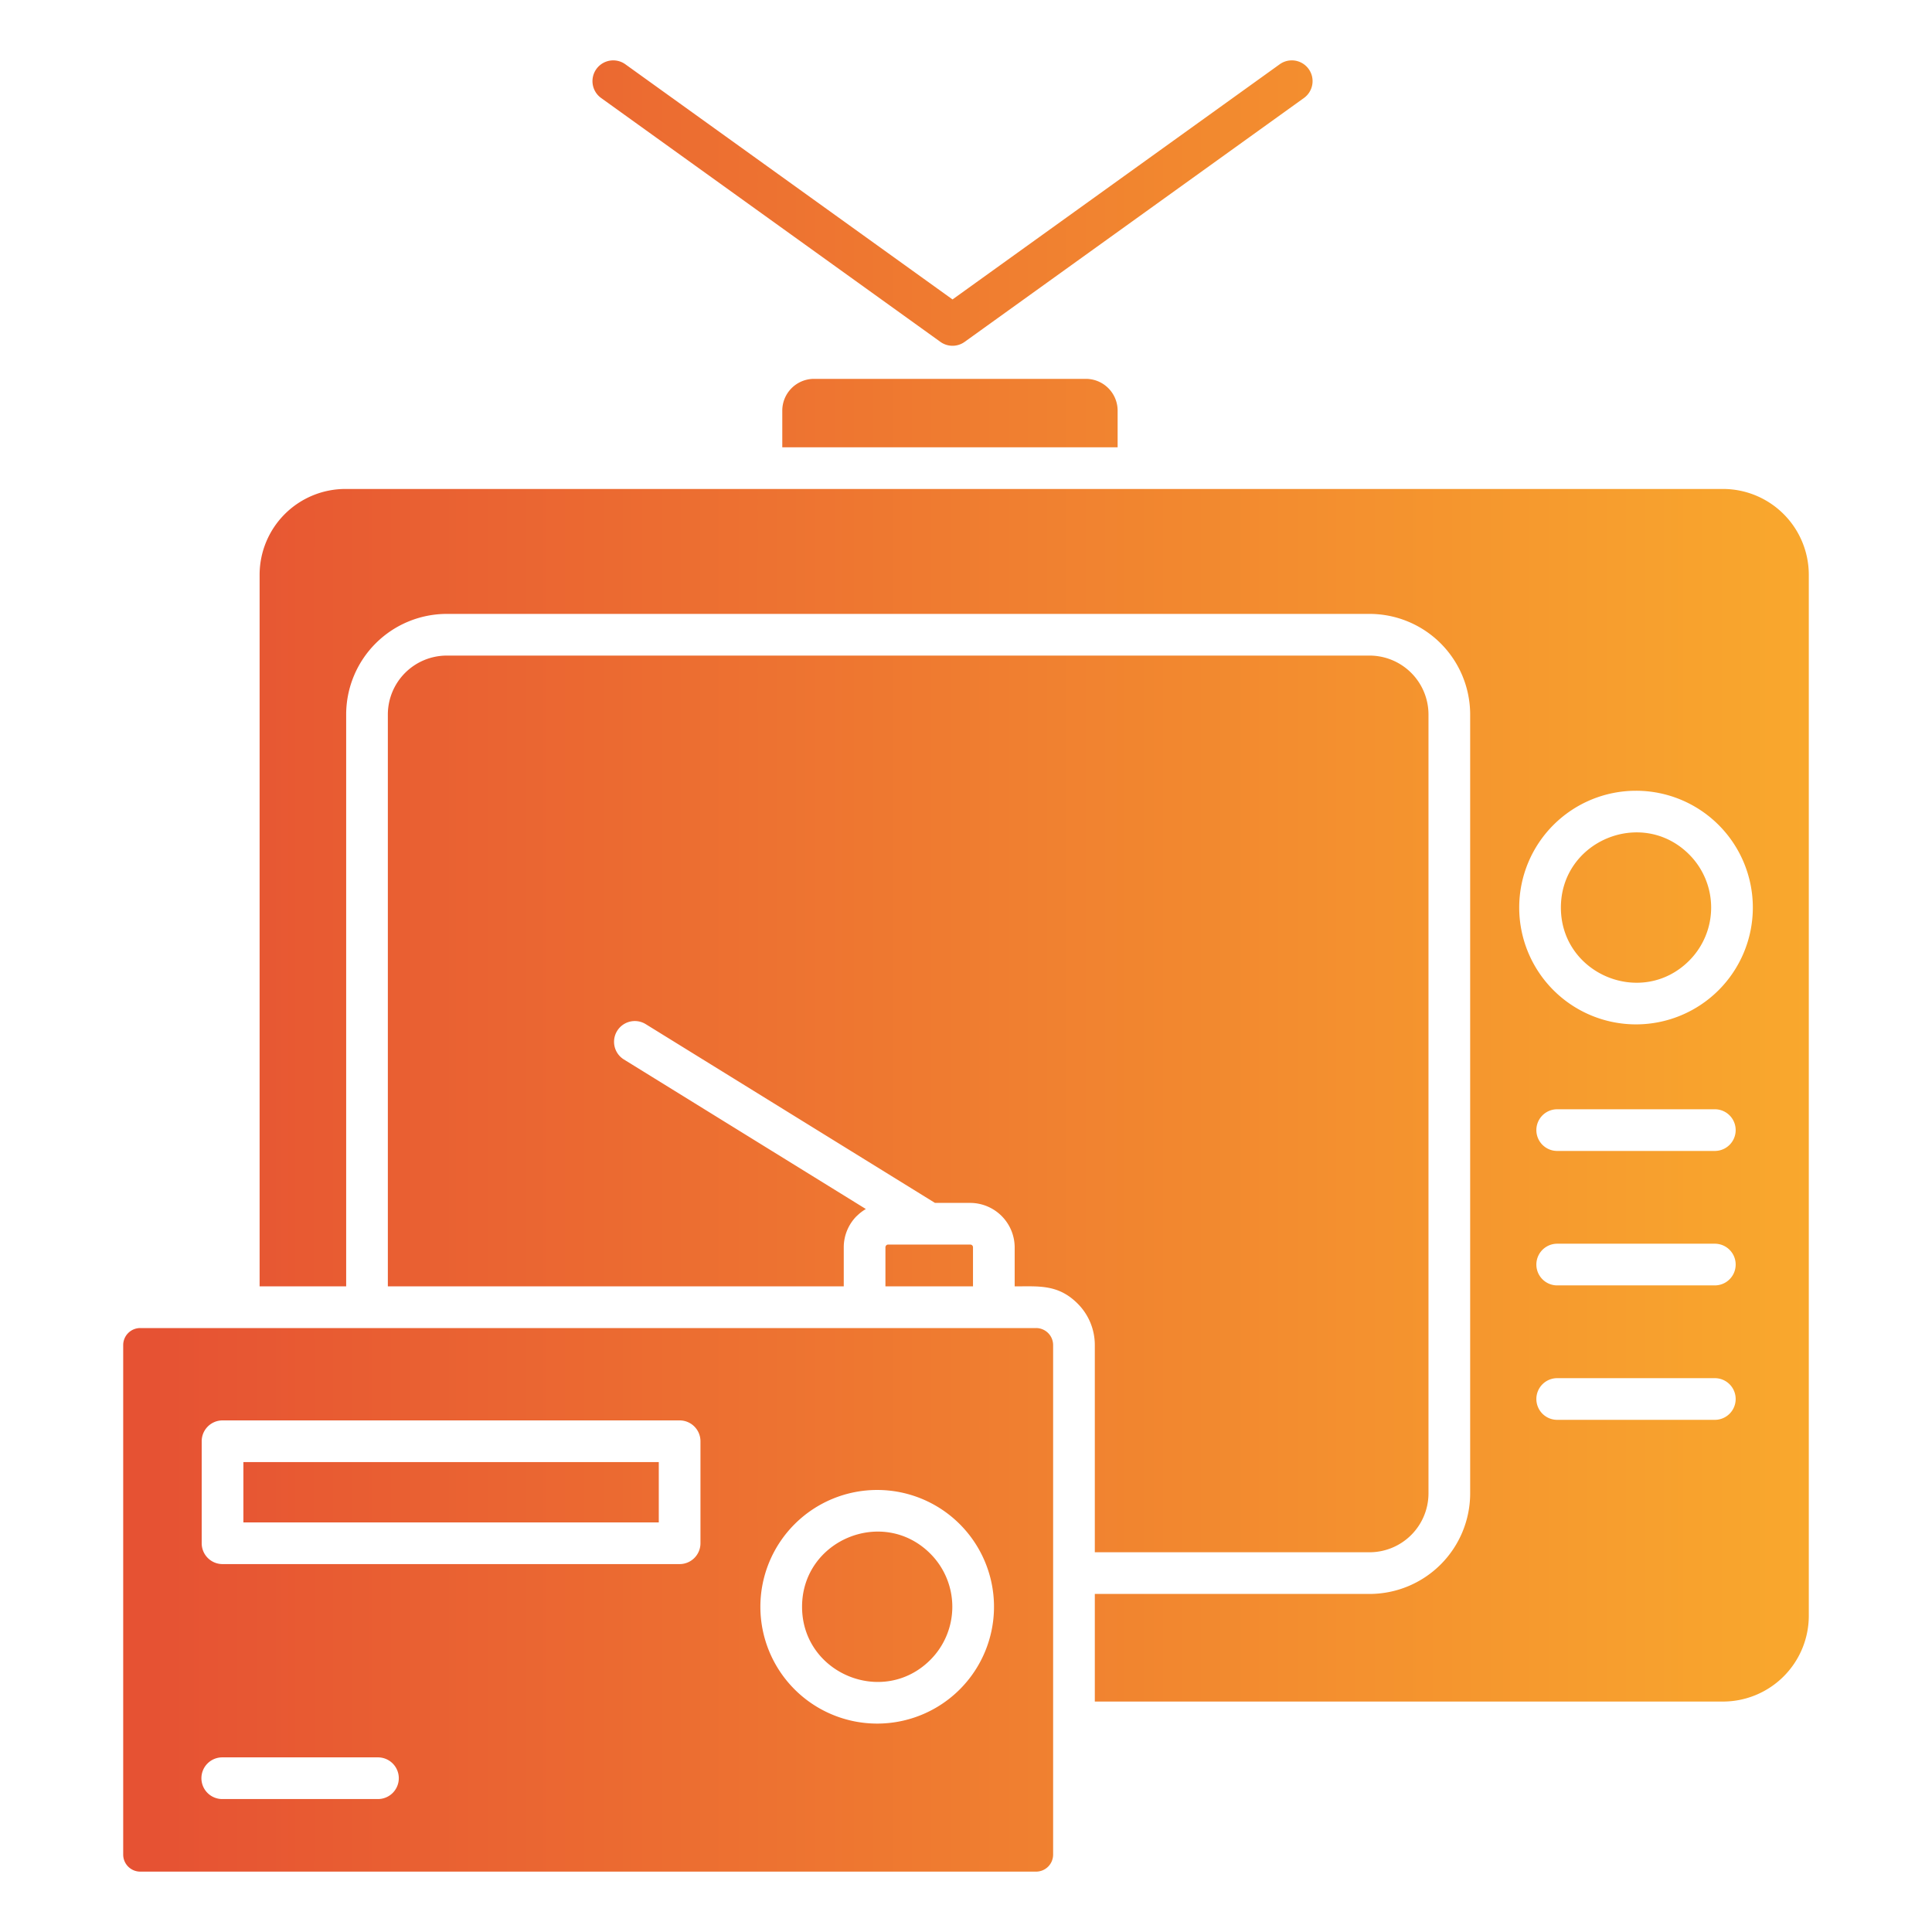 <svg id="Layer_1" viewBox="0 0 512 512" xmlns="http://www.w3.org/2000/svg" xmlns:xlink="http://www.w3.org/1999/xlink" data-name="Layer 1"><linearGradient id="linear-gradient" gradientUnits="userSpaceOnUse" x1="32.649" x2="479.351" y1="256" y2="256"><stop offset=".016" stop-color="#e65233"/><stop offset="1" stop-color="#f9a82d"/></linearGradient><path d="m447.641 226.435c-12.508-12.508-33.989-3.607-33.989 14.079s21.481 26.587 33.989 14.078a19.912 19.912 0 0 0 0-28.157zm-191.901-135.907a5.506 5.506 0 0 1 -6.62 0l-89.82-64.56a5.5 5.5 0 0 1 6.429-8.931l86.7 62.318 86.7-62.318a5.5 5.5 0 1 1 6.429 8.931zm177.822 119.03a30.956 30.956 0 1 1 -30.955 30.956 30.958 30.958 0 0 1 30.955-30.956zm-20.887 95.454a5.523 5.523 0 1 1 0-11.046h41.773a5.523 5.523 0 1 1 0 11.046zm0 35.631a5.523 5.523 0 0 1 0-11.046h41.773a5.523 5.523 0 0 1 0 11.046zm0 35.63a5.523 5.523 0 1 1 0-11.046h41.773a5.523 5.523 0 0 1 0 11.046zm-116.492-257.739v-9.749a8.425 8.425 0 0 0 -8.383-8.385h-72.1a8.425 8.425 0 0 0 -8.387 8.387v9.749zm-21.583 233.414h-237.461a4.517 4.517 0 0 0 -4.49 4.49v135.072a4.517 4.517 0 0 0 4.49 4.49h237.461a4.517 4.517 0 0 0 4.489-4.49v-135.072a4.517 4.517 0 0 0 -4.489-4.49zm-205.8-11.048v-188.646a22.755 22.755 0 0 1 22.675-22.674h365.2a22.755 22.755 0 0 1 22.675 22.674v276a22.755 22.755 0 0 1 -22.675 22.674h-166.538v-28.516h72.854a26.682 26.682 0 0 0 26.618-26.618v-206.485a26.682 26.682 0 0 0 -26.618-26.618h-244.634a26.682 26.682 0 0 0 -26.618 26.618v151.591zm177.743 70.833a19.912 19.912 0 0 1 0 28.157c-12.509 12.508-33.989 3.607-33.989-14.078s21.48-26.587 33.989-14.079zm-14.079-16.877a30.956 30.956 0 1 1 -30.956 30.956 30.958 30.958 0 0 1 30.956-30.956zm-57.879-7.391v15.985h-110.085v-15.982zm-115.611-11.043h121.133a5.523 5.523 0 0 1 5.523 5.523v27.031a5.523 5.523 0 0 1 -5.523 5.523h-121.133a5.523 5.523 0 0 1 -5.523-5.523v-27.031a5.523 5.523 0 0 1 5.523-5.523zm198.88-35.522v-10.35a.709.709 0 0 0 -.724-.724h-21.758a.714.714 0 0 0 -.507.195v.022a.72.72 0 0 0 -.216.507v10.35zm-28.394-20.5a12.022 12.022 0 0 0 -2.393 1.85l-.011-.011a11.741 11.741 0 0 0 -3.453 8.317v10.344h-120.819v-151.591a15.633 15.633 0 0 1 15.573-15.573h244.634a15.633 15.633 0 0 1 15.573 15.573v206.485a15.632 15.632 0 0 1 -15.573 15.572h-72.854v-54.928a15.5 15.5 0 0 0 -4.559-10.976c-5.146-5.146-10.243-4.559-16.678-4.559v-10.35a11.824 11.824 0 0 0 -11.77-11.77h-9.349l-76.658-47.374a5.5 5.5 0 0 0 -5.782 9.363zm-170.486 156.366a5.523 5.523 0 1 1 0-11.045h41.114a5.523 5.523 0 1 1 0 11.045z" fill="url(#linear-gradient)" fill-rule="evenodd"/></svg>